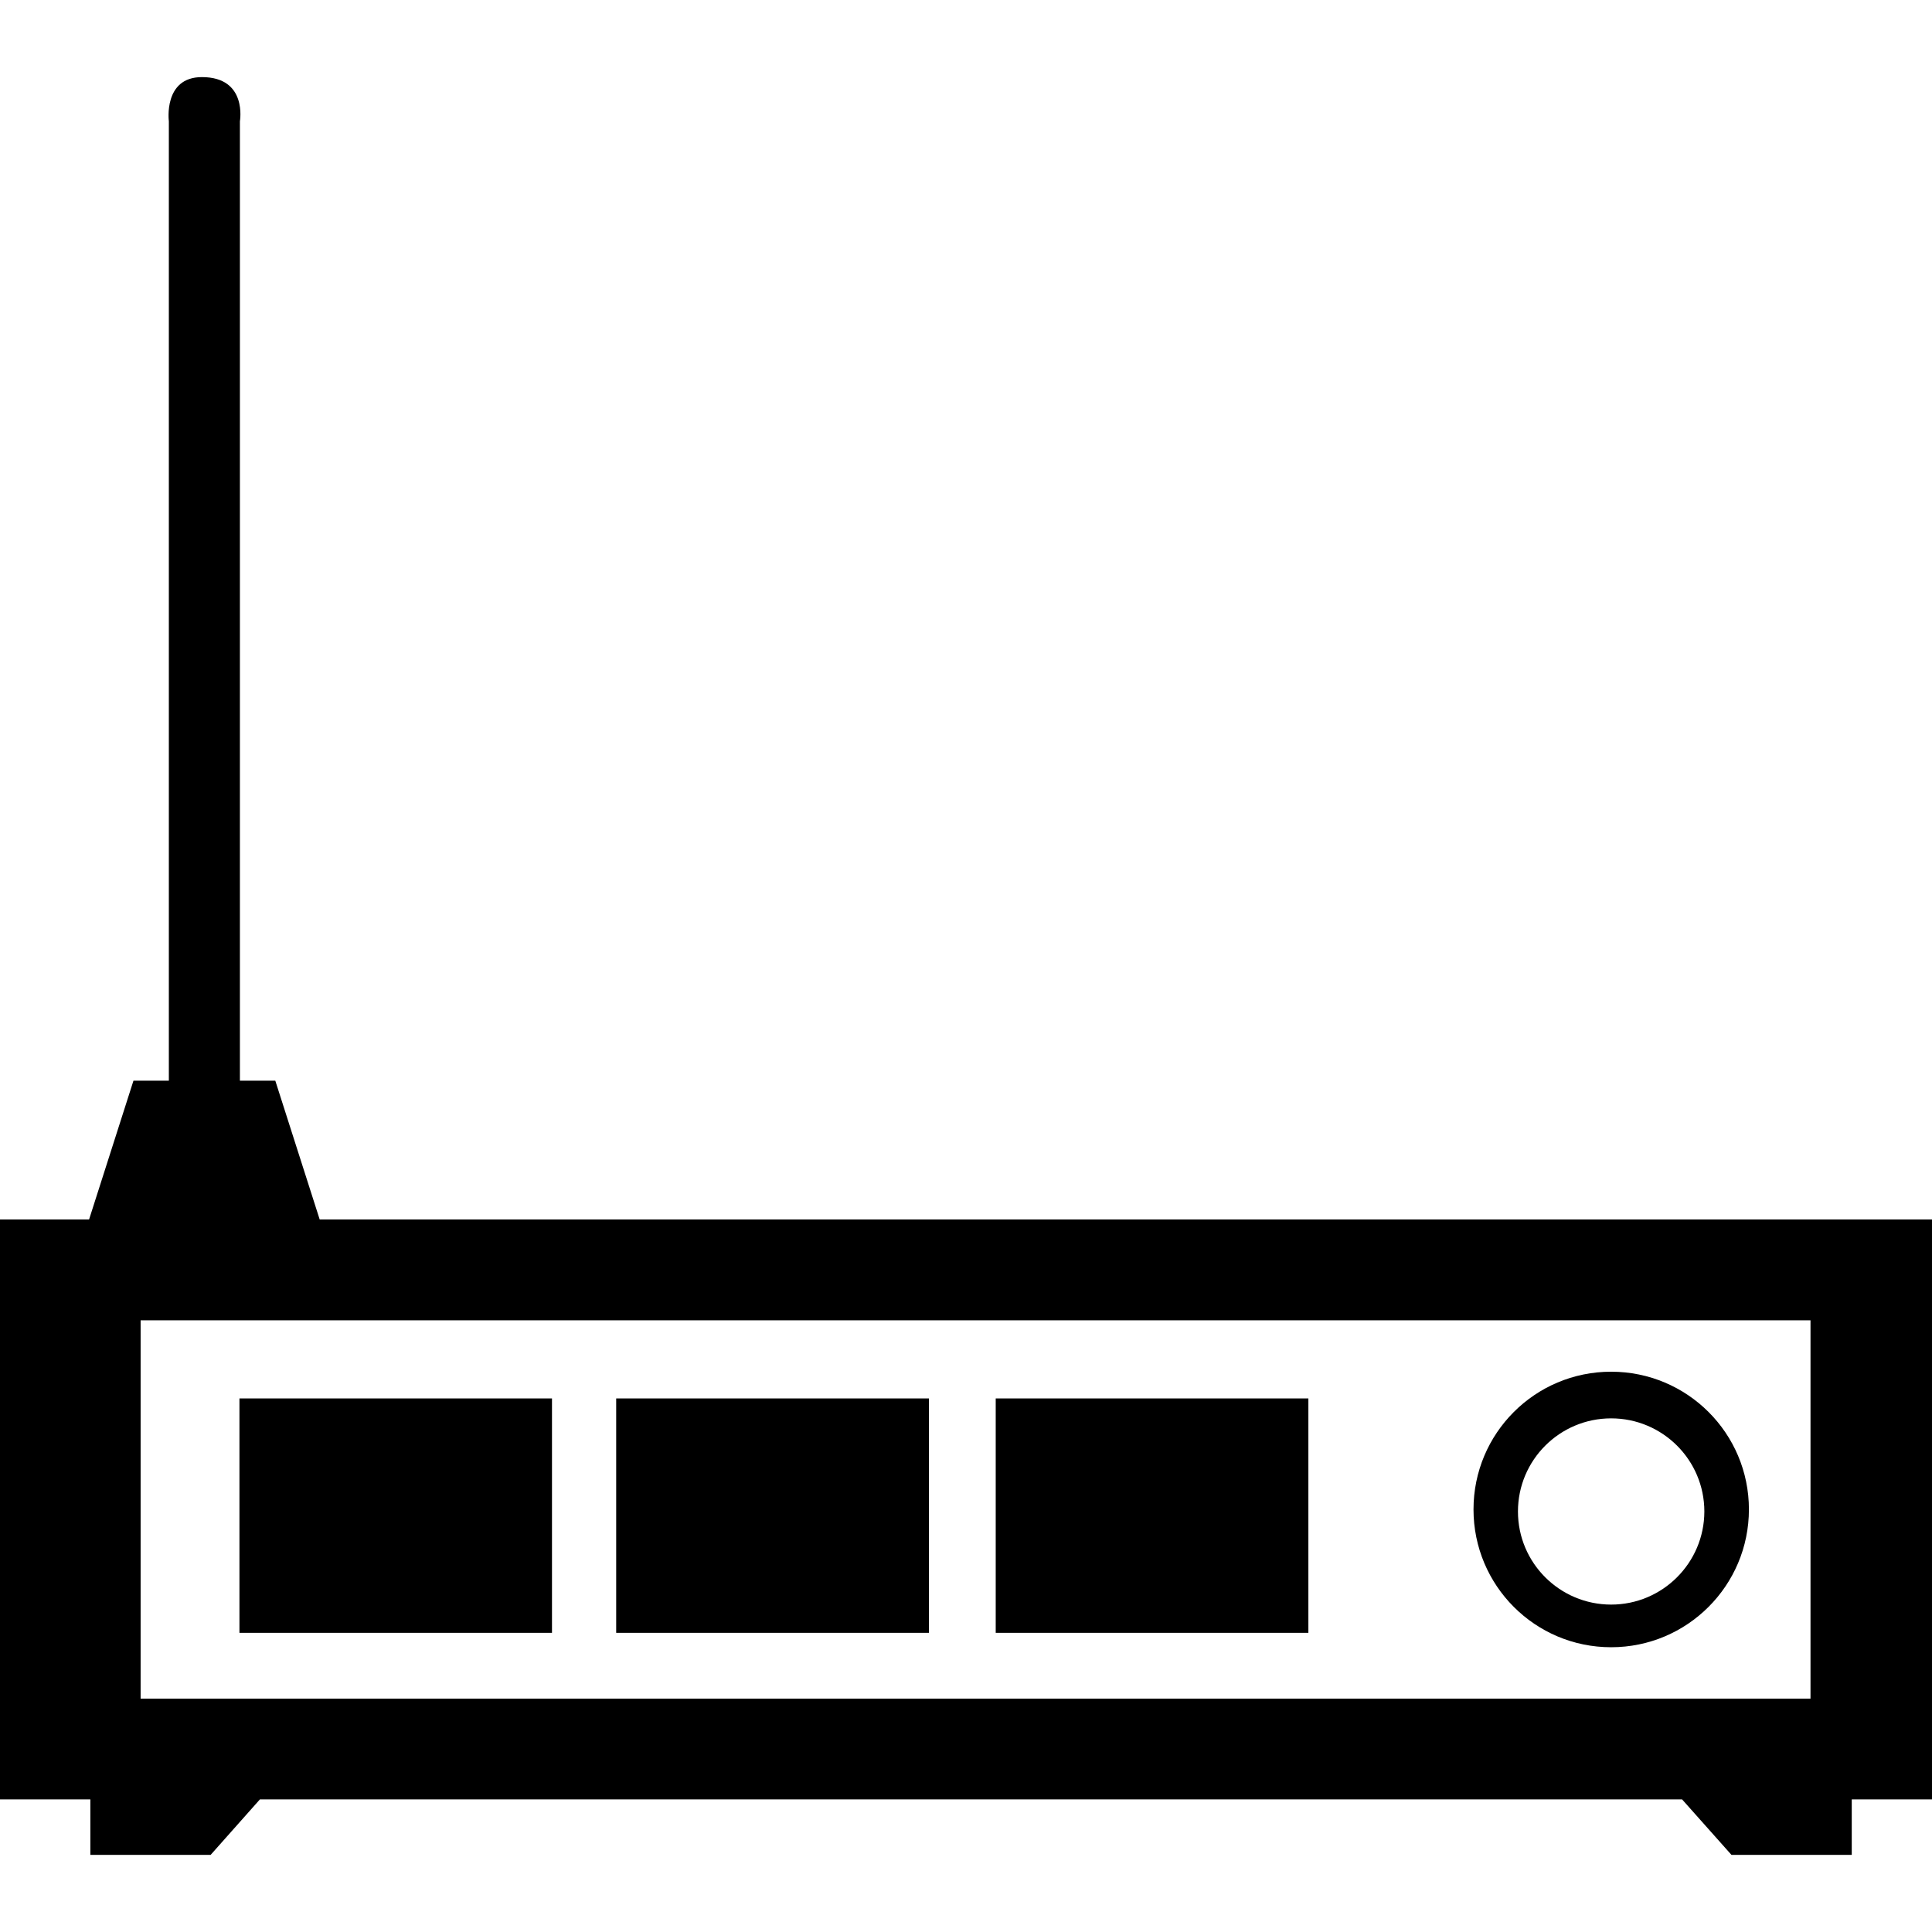 <?xml version="1.0" encoding="iso-8859-1"?>
<!-- Uploaded to: SVG Repo, www.svgrepo.com, Generator: SVG Repo Mixer Tools -->
<svg fill="#000000" version="1.1" id="Capa_1" xmlns="http://www.w3.org/2000/svg" xmlns:xlink="http://www.w3.org/1999/xlink" 
	 viewBox="0 0 33.251 33.251" xml:space="preserve">
<g>
	<path d="M5.502,20.988l-0.764-2.389H4.129c0-2.389,0-15.618,0-16.512c0,0,0.135-0.76-0.654-0.76c-0.668,0-0.569,0.76-0.569,0.76
		v16.512H2.297l-0.764,2.389H0v9.981h1.555v0.955h2.07l0.848-0.955H28.95l0.85,0.955h2.07v-0.955h1.381v-9.981H5.502z M31.16,29.235
		H2.42v-6.512h28.74V29.235z"/>
	<rect x="4.121" y="24.068" width="5.379" height="4.034"/>
	<rect x="10.605" y="24.068" width="5.383" height="4.034"/>
	<rect x="17.137" y="24.068" width="5.381" height="4.034"/>
	<path d="M27.729,23.608c-1.311,0-2.369,1.061-2.369,2.37c0,1.311,1.059,2.372,2.369,2.372s2.371-1.062,2.371-2.372
		C30.1,24.668,29.039,23.608,27.729,23.608z M27.729,27.616c-0.885,0-1.604-0.717-1.604-1.602c0-0.886,0.719-1.603,1.604-1.603
		s1.604,0.717,1.604,1.603C29.332,26.898,28.613,27.616,27.729,27.616z"/>
	<g>
	</g>
	<g>
	</g>
	<g>
	</g>
	<g>
	</g>
	<g>
	</g>
	<g>
	</g>
	<g>
	</g>
	<g>
	</g>
	<g>
	</g>
	<g>
	</g>
	<g>
	</g>
	<g>
	</g>
	<g>
	</g>
	<g>
	</g>
	<g>
	</g>
</g>
</svg>